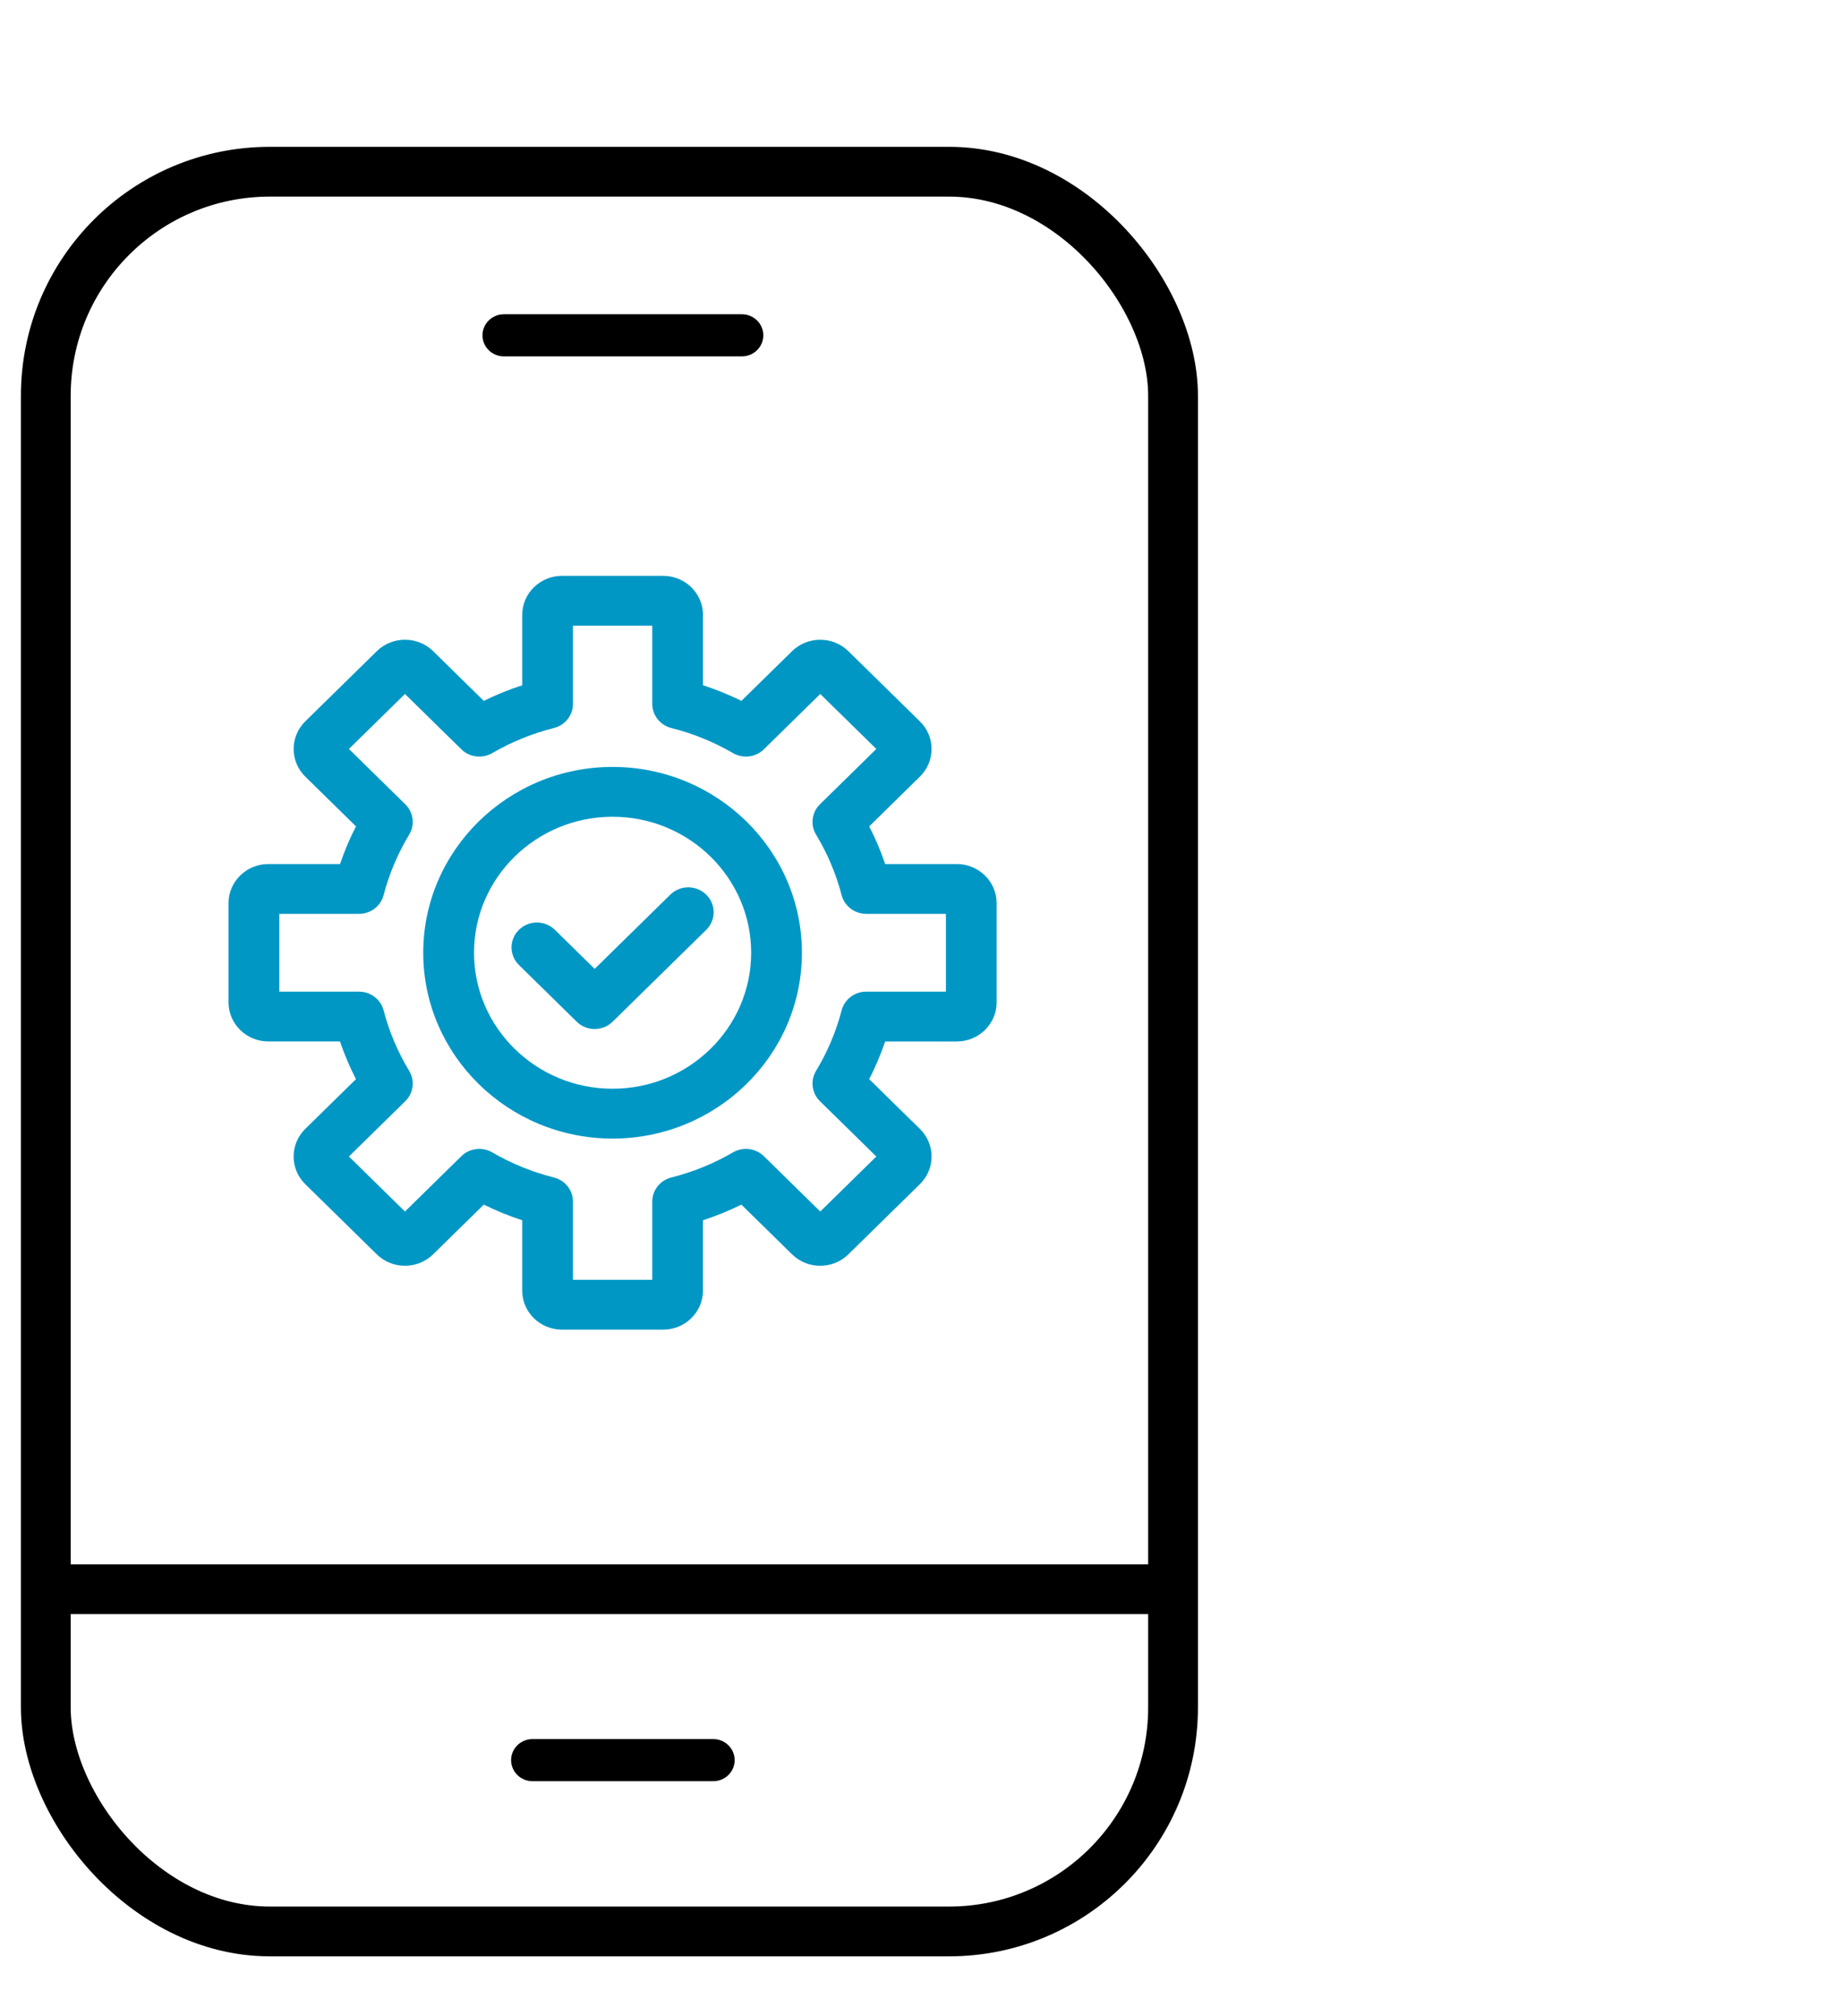 <svg width="74" height="81" viewBox="0 0 74 81" fill="none" xmlns="http://www.w3.org/2000/svg">
<path d="M21.396 69.861C20.919 69.861 20.533 70.24 20.533 70.707C20.533 71.175 20.919 71.554 21.396 71.554H28.652C29.128 71.554 29.514 71.175 29.514 70.707C29.514 70.24 29.128 69.861 28.652 69.861H21.396Z" fill="black"/>
<path d="M1.469 63.84H47.542" stroke="black" stroke-width="2"/>
<path d="M29.802 14.317C30.279 14.317 30.665 13.938 30.665 13.471C30.665 13.003 30.279 12.624 29.802 12.624H20.245C19.769 12.624 19.383 13.003 19.383 13.471C19.383 13.938 19.769 14.317 20.245 14.317H29.802Z" fill="black"/>
<path d="M24.61 45.738C28.805 45.738 32.216 42.39 32.216 38.274C32.216 34.157 28.805 30.809 24.61 30.809C20.415 30.809 17.003 34.157 17.003 38.274C17.003 42.39 20.416 45.738 24.61 45.738ZM24.61 32.81C27.68 32.81 30.177 35.261 30.177 38.273C30.177 41.285 27.679 43.736 24.61 43.736C21.541 43.736 19.043 41.285 19.043 38.273C19.043 35.261 21.541 32.81 24.61 32.81Z" fill="#0097C5"/>
<path d="M10.78 34.71C9.899 34.71 9.181 35.414 9.181 36.279V40.268C9.181 41.133 9.899 41.837 10.78 41.837H13.659C13.835 42.356 14.049 42.861 14.3 43.351L12.263 45.35C11.64 45.961 11.64 46.957 12.263 47.569L15.137 50.389C15.76 51.001 16.774 51.002 17.399 50.389L19.435 48.391C19.934 48.637 20.449 48.847 20.978 49.02V51.845C20.978 52.71 21.695 53.414 22.577 53.414H26.642C27.523 53.414 28.241 52.71 28.241 51.845V49.02C28.77 48.847 29.285 48.638 29.784 48.391L31.82 50.389C32.443 51.002 33.458 51.001 34.082 50.389L36.955 47.569C37.258 47.273 37.424 46.879 37.424 46.459C37.424 46.04 37.258 45.646 36.955 45.35L34.919 43.352C35.17 42.862 35.384 42.356 35.56 41.838H38.439C39.32 41.838 40.038 41.133 40.038 40.268V36.28C40.038 35.415 39.32 34.71 38.439 34.71H35.56C35.384 34.191 35.171 33.686 34.919 33.197L36.955 31.198C37.258 30.902 37.424 30.508 37.424 30.088C37.424 29.669 37.258 29.275 36.955 28.979L34.082 26.159C33.458 25.547 32.444 25.547 31.82 26.159L29.785 28.155C29.286 27.909 28.77 27.699 28.242 27.527V24.702C28.242 23.837 27.525 23.133 26.643 23.133H22.578C21.697 23.133 20.979 23.837 20.979 24.702V27.528C20.45 27.7 19.935 27.909 19.436 28.156L17.4 26.158C16.777 25.546 15.761 25.546 15.138 26.158L12.264 28.978C11.641 29.59 11.641 30.585 12.264 31.198L14.301 33.196C14.05 33.685 13.836 34.191 13.66 34.71H10.78ZM16.282 32.31L14.017 30.087L16.269 27.878L18.534 30.1C18.863 30.424 19.374 30.486 19.775 30.253C20.55 29.803 21.384 29.464 22.251 29.246C22.703 29.133 23.018 28.733 23.018 28.277V25.134H26.204V28.277C26.204 28.733 26.519 29.133 26.971 29.246C27.839 29.464 28.672 29.803 29.447 30.253C29.848 30.486 30.359 30.424 30.688 30.1L32.953 27.878L35.205 30.087L32.94 32.31C32.611 32.633 32.547 33.135 32.784 33.528C33.243 34.288 33.589 35.106 33.811 35.958C33.926 36.401 34.333 36.711 34.799 36.711H38.001V39.836H34.799C34.333 39.836 33.926 40.145 33.811 40.589C33.589 41.44 33.243 42.258 32.784 43.019C32.547 43.412 32.611 43.913 32.94 44.236L35.205 46.459L32.953 48.669L30.688 46.446C30.359 46.123 29.848 46.06 29.447 46.293C28.672 46.744 27.839 47.083 26.971 47.301C26.519 47.414 26.204 47.813 26.204 48.27V51.412H23.018V48.27C23.018 47.813 22.703 47.414 22.251 47.301C21.384 47.083 20.55 46.744 19.775 46.293C19.375 46.06 18.863 46.123 18.534 46.446L16.269 48.669L14.017 46.459L16.282 44.236C16.611 43.913 16.675 43.412 16.438 43.019C15.979 42.258 15.633 41.441 15.411 40.589C15.296 40.145 14.889 39.836 14.424 39.836H11.221V36.711H14.424C14.889 36.711 15.296 36.401 15.411 35.958C15.633 35.106 15.979 34.288 16.438 33.528C16.675 33.135 16.611 32.633 16.282 32.31Z" fill="#0097C5"/>
<path d="M23.169 41.044C23.367 41.239 23.629 41.337 23.89 41.337C24.15 41.337 24.412 41.239 24.61 41.044L28.371 37.354C28.769 36.963 28.769 36.329 28.371 35.939C27.973 35.548 27.327 35.548 26.929 35.939L23.89 38.922L22.291 37.352C21.893 36.961 21.247 36.961 20.849 37.352C20.451 37.743 20.451 38.377 20.849 38.767L23.169 41.044Z" fill="#0097C5"/>
<rect x="1.84" y="6.898" width="45.286" height="70.691" rx="9" stroke="black" stroke-width="2"/>
</svg>
